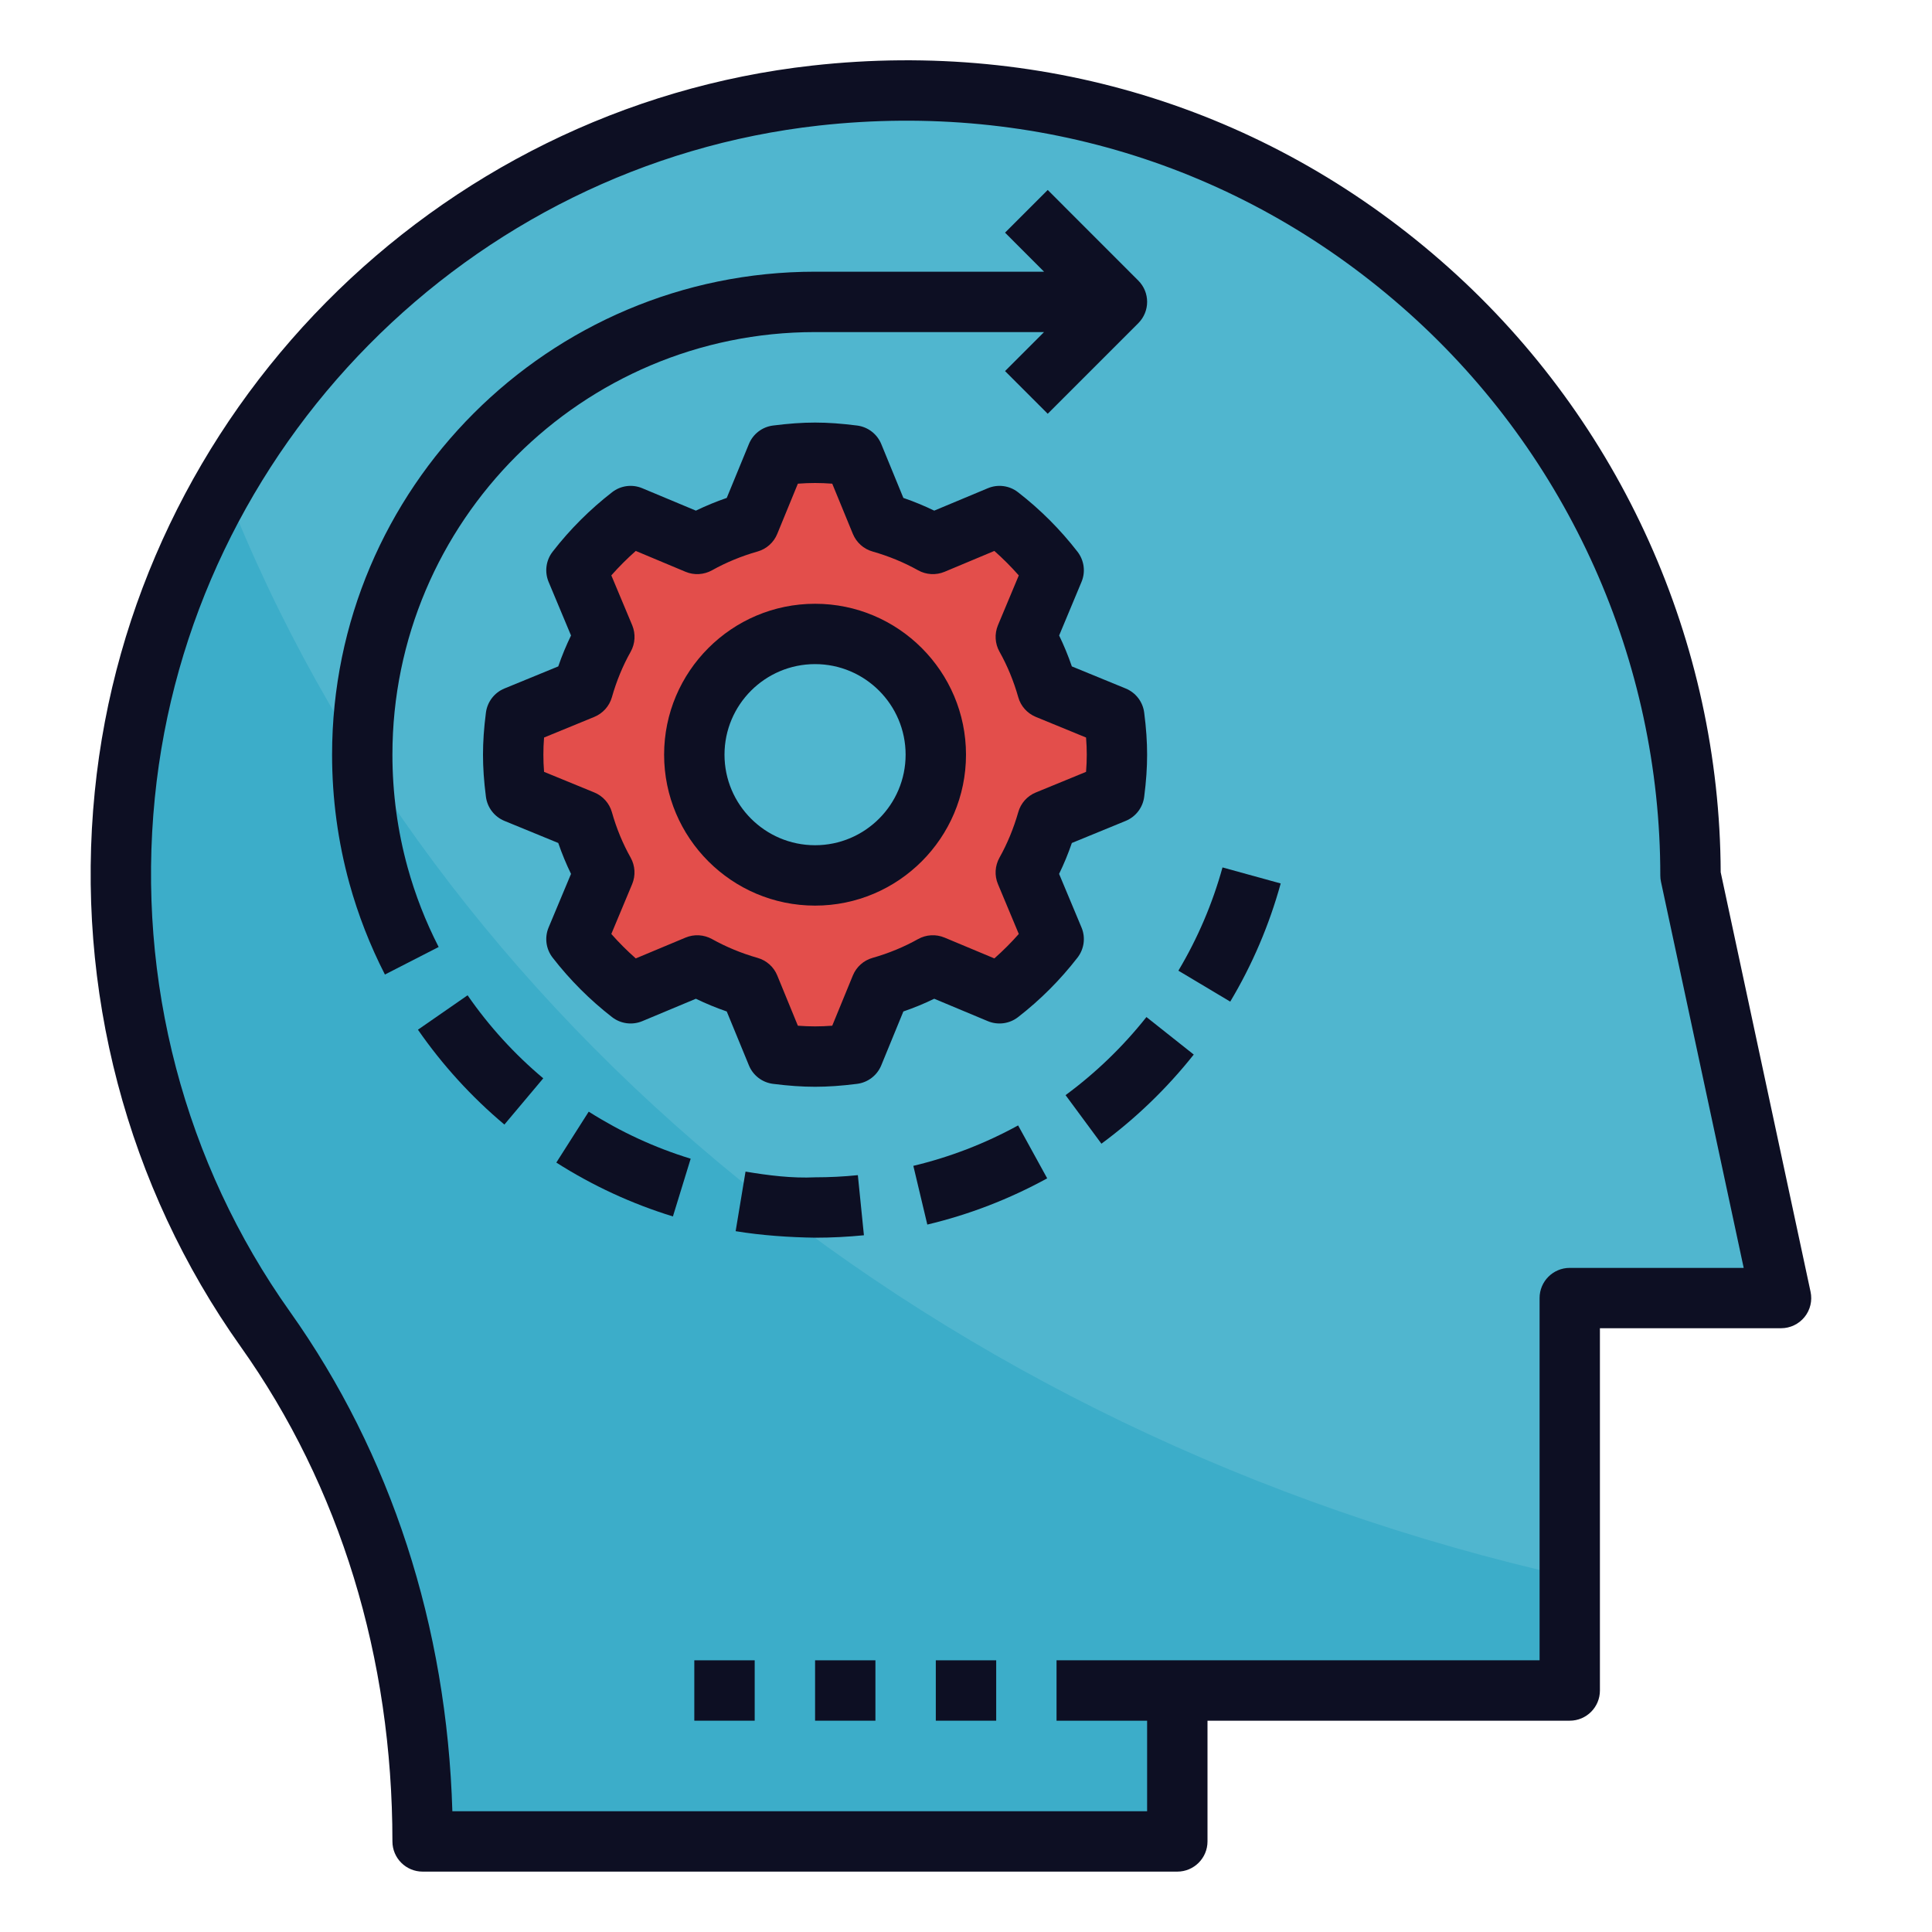 <svg width="43" height="43" viewBox="0 0 43 43" fill="none" xmlns="http://www.w3.org/2000/svg">
<path d="M37.625 19.484C37.625 9.178 28.699 0.956 18.156 2.127C10.064 3.026 3.586 9.589 2.777 17.69C2.333 22.136 3.56 26.283 5.904 29.581C8.259 32.896 9.406 36.919 9.406 40.984V40.984H26.203V37.625H34.938V28.891H39.641L37.625 19.484Z" fill="#50B6CF"/>
<path d="M24.8 17.648C24.835 17.369 24.859 17.086 24.859 16.797C24.859 16.508 24.835 16.225 24.8 15.945L23.309 15.334C23.194 14.926 23.034 14.538 22.831 14.176L23.451 12.692C23.102 12.24 22.697 11.836 22.246 11.486L20.762 12.107C20.4 11.904 20.011 11.744 19.604 11.629L18.992 10.138C18.712 10.102 18.43 10.078 18.141 10.078C17.852 10.078 17.569 10.102 17.289 10.138L16.678 11.629C16.27 11.744 15.882 11.904 15.52 12.107L14.036 11.486C13.584 11.836 13.18 12.24 12.83 12.692L13.45 14.176C13.247 14.538 13.088 14.926 12.973 15.334L11.482 15.945C11.446 16.225 11.422 16.508 11.422 16.797C11.422 17.086 11.446 17.369 11.482 17.648L12.972 18.26C13.088 18.668 13.247 19.056 13.45 19.418L12.83 20.902C13.179 21.353 13.584 21.758 14.035 22.107L15.519 21.487C15.882 21.69 16.27 21.85 16.678 21.965L17.289 23.456C17.569 23.491 17.852 23.516 18.141 23.516C18.43 23.516 18.712 23.491 18.992 23.456L19.604 21.965C20.011 21.85 20.4 21.69 20.762 21.487L22.246 22.108C22.697 21.758 23.102 21.353 23.451 20.902L22.831 19.418C23.034 19.056 23.194 18.668 23.309 18.26L24.8 17.648ZM18.141 19.484C16.656 19.484 15.453 18.281 15.453 16.797C15.453 15.313 16.656 14.109 18.141 14.109C19.625 14.109 20.828 15.313 20.828 16.797C20.828 18.281 19.625 19.484 18.141 19.484Z" fill="#E34E4B"/>
<path d="M9.406 40.984V40.984H26.203V37.625H34.938V35.098C20.885 31.939 9.634 22.725 4.994 10.82C3.805 12.89 3.024 15.216 2.777 17.69C2.334 22.136 3.561 26.283 5.904 29.581C8.259 32.896 9.406 36.918 9.406 40.984Z" fill="#3CADC9"/>
<path d="M8.734 40.984C8.734 41.355 9.035 41.656 9.406 41.656H26.203C26.574 41.656 26.875 41.355 26.875 40.984V38.297H34.937C35.309 38.297 35.609 37.996 35.609 37.625V29.562H39.641C39.843 29.562 40.035 29.471 40.163 29.313C40.291 29.155 40.34 28.948 40.297 28.75L38.297 19.413C38.276 14.285 36.075 9.387 32.251 5.964C28.355 2.477 23.322 0.877 18.082 1.459C9.668 2.394 2.95 9.192 2.109 17.623C1.67 22.02 2.823 26.405 5.356 29.971C7.566 33.081 8.734 36.89 8.734 40.984ZM3.446 17.756C4.225 9.952 10.442 3.66 18.23 2.794C23.089 2.257 27.747 3.736 31.354 6.965C34.913 10.15 36.953 14.713 36.953 19.484C36.953 19.532 36.958 19.579 36.968 19.625L38.809 28.219H34.937C34.566 28.219 34.266 28.52 34.266 28.891V36.953H26.203H23.515V38.297H25.531V40.312H10.068C9.946 36.192 8.702 32.36 6.452 29.192C4.107 25.892 3.039 21.83 3.446 17.756Z" fill="#0D0F23"/>
<path d="M24.071 20.643L23.572 19.45C23.68 19.229 23.775 18.998 23.856 18.762L25.055 18.27C25.279 18.178 25.436 17.973 25.466 17.733C25.511 17.383 25.531 17.085 25.531 16.797C25.531 16.509 25.511 16.211 25.466 15.861C25.436 15.621 25.279 15.416 25.055 15.324L23.856 14.832C23.775 14.596 23.68 14.366 23.573 14.144L24.071 12.951C24.165 12.728 24.13 12.472 23.982 12.28C23.598 11.784 23.153 11.339 22.657 10.955C22.466 10.806 22.209 10.773 21.987 10.866L20.793 11.365C20.572 11.258 20.342 11.163 20.106 11.082L19.614 9.883C19.522 9.659 19.317 9.502 19.077 9.471C18.376 9.383 17.905 9.383 17.204 9.471C16.964 9.502 16.759 9.659 16.668 9.883L16.175 11.082C15.939 11.163 15.71 11.258 15.488 11.365L14.294 10.866C14.072 10.773 13.815 10.806 13.624 10.955C13.129 11.339 12.683 11.784 12.299 12.28C12.151 12.471 12.117 12.727 12.21 12.951L12.709 14.144C12.602 14.365 12.506 14.595 12.425 14.832L11.226 15.324C11.003 15.416 10.846 15.621 10.815 15.861C10.77 16.211 10.75 16.509 10.75 16.797C10.75 17.085 10.77 17.383 10.815 17.733C10.846 17.973 11.003 18.178 11.226 18.27L12.425 18.762C12.506 18.998 12.601 19.228 12.709 19.45L12.21 20.643C12.117 20.866 12.151 21.122 12.299 21.313C12.683 21.809 13.129 22.255 13.624 22.639C13.815 22.787 14.072 22.82 14.294 22.728L15.488 22.229C15.71 22.336 15.939 22.431 16.175 22.512L16.668 23.711C16.759 23.935 16.964 24.092 17.204 24.123C17.555 24.167 17.852 24.188 18.141 24.188C18.429 24.188 18.727 24.167 19.077 24.123C19.317 24.092 19.522 23.935 19.614 23.711L20.106 22.512C20.343 22.431 20.572 22.336 20.793 22.229L21.987 22.728C22.209 22.82 22.466 22.787 22.657 22.639C23.153 22.255 23.598 21.809 23.982 21.313C24.13 21.122 24.165 20.866 24.071 20.643ZM23.054 17.638C22.863 17.716 22.718 17.878 22.663 18.077C22.56 18.436 22.42 18.777 22.245 19.089C22.144 19.27 22.131 19.487 22.211 19.677L22.675 20.787C22.505 20.98 22.323 21.162 22.131 21.331L21.021 20.867C20.83 20.788 20.614 20.8 20.433 20.901C20.121 21.076 19.78 21.217 19.421 21.319C19.222 21.375 19.061 21.519 18.982 21.71L18.523 22.829C18.254 22.849 18.027 22.849 17.758 22.829L17.299 21.71C17.221 21.519 17.059 21.375 16.86 21.319C16.502 21.217 16.162 21.076 15.848 20.901C15.666 20.801 15.451 20.788 15.26 20.867L14.15 21.331C13.958 21.162 13.776 20.98 13.606 20.787L14.07 19.677C14.149 19.487 14.137 19.27 14.037 19.09C13.861 18.777 13.72 18.436 13.619 18.077C13.563 17.878 13.418 17.716 13.228 17.638L12.109 17.179C12.098 17.045 12.094 16.919 12.094 16.797C12.094 16.675 12.098 16.549 12.109 16.415L13.227 15.956C13.418 15.877 13.563 15.716 13.619 15.517C13.721 15.158 13.861 14.817 14.037 14.505C14.138 14.324 14.15 14.107 14.071 13.916L13.606 12.806C13.776 12.614 13.958 12.432 14.15 12.262L15.26 12.727C15.451 12.806 15.666 12.793 15.847 12.693C16.162 12.517 16.502 12.377 16.86 12.275C17.059 12.219 17.221 12.074 17.299 11.883L17.758 10.765C18.027 10.745 18.254 10.745 18.523 10.765L18.982 11.883C19.061 12.074 19.222 12.219 19.421 12.275C19.779 12.377 20.119 12.517 20.434 12.693C20.613 12.793 20.83 12.806 21.021 12.727L22.131 12.262C22.323 12.432 22.505 12.614 22.675 12.807L22.211 13.916C22.132 14.107 22.144 14.324 22.245 14.504C22.421 14.817 22.561 15.158 22.663 15.517C22.718 15.716 22.863 15.877 23.054 15.956L24.172 16.415C24.183 16.549 24.188 16.675 24.188 16.797C24.188 16.919 24.183 17.045 24.172 17.179L23.054 17.638Z" fill="#0D0F23"/>
<path d="M18.141 13.438C16.288 13.438 14.781 14.945 14.781 16.797C14.781 18.649 16.288 20.156 18.141 20.156C19.993 20.156 21.5 18.649 21.5 16.797C21.5 14.945 19.993 13.438 18.141 13.438ZM18.141 18.812C17.029 18.812 16.125 17.908 16.125 16.797C16.125 15.685 17.029 14.781 18.141 14.781C19.252 14.781 20.156 15.685 20.156 16.797C20.156 17.908 19.252 18.812 18.141 18.812Z" fill="#0D0F23"/>
<path d="M23.716 24.374L24.514 25.455C25.283 24.888 25.974 24.221 26.569 23.471L25.516 22.636C24.995 23.293 24.39 23.877 23.716 24.374Z" fill="#0D0F23"/>
<path d="M19.228 27.493L19.093 26.155C18.78 26.187 18.463 26.203 18.149 26.203C17.627 26.228 17.103 26.161 16.593 26.076L16.373 27.402C16.957 27.498 17.579 27.539 18.15 27.547C18.508 27.547 18.87 27.528 19.228 27.493Z" fill="#0D0F23"/>
<path d="M28.504 19.663L27.209 19.306C26.986 20.112 26.656 20.885 26.227 21.604L27.381 22.293C27.872 21.471 28.25 20.586 28.504 19.663Z" fill="#0D0F23"/>
<path d="M8.567 21.69L9.763 21.077C9.473 20.512 9.241 19.916 9.072 19.305C8.848 18.493 8.734 17.649 8.734 16.797C8.734 11.61 12.954 7.391 18.141 7.391H23.237L22.369 8.259L23.319 9.209L25.334 7.194C25.597 6.931 25.597 6.506 25.334 6.244L23.319 4.228L22.369 5.178L23.237 6.047H18.141C12.213 6.047 7.391 10.869 7.391 16.797C7.391 17.77 7.521 18.734 7.777 19.663C7.97 20.361 8.236 21.043 8.567 21.69Z" fill="#0D0F23"/>
<path d="M20.328 25.948L20.639 27.255C21.569 27.034 22.466 26.687 23.307 26.226L22.66 25.048C21.926 25.451 21.141 25.754 20.328 25.948Z" fill="#0D0F23"/>
<path d="M12.382 25.875C13.19 26.39 14.063 26.793 14.977 27.074L15.372 25.789C14.573 25.544 13.81 25.191 13.103 24.742L12.382 25.875Z" fill="#0D0F23"/>
<path d="M10.407 22.152L9.302 22.918C9.846 23.703 10.493 24.413 11.226 25.029L12.091 24C11.449 23.461 10.882 22.839 10.407 22.152Z" fill="#0D0F23"/>
<path d="M15.453 36.953H16.797V38.297H15.453V36.953Z" fill="#0D0F23"/>
<path d="M18.141 36.953H19.484V38.297H18.141V36.953Z" fill="#0D0F23"/>
<path d="M20.828 36.953H22.172V38.297H20.828V36.953Z" fill="#0D0F23"/>
</svg>
